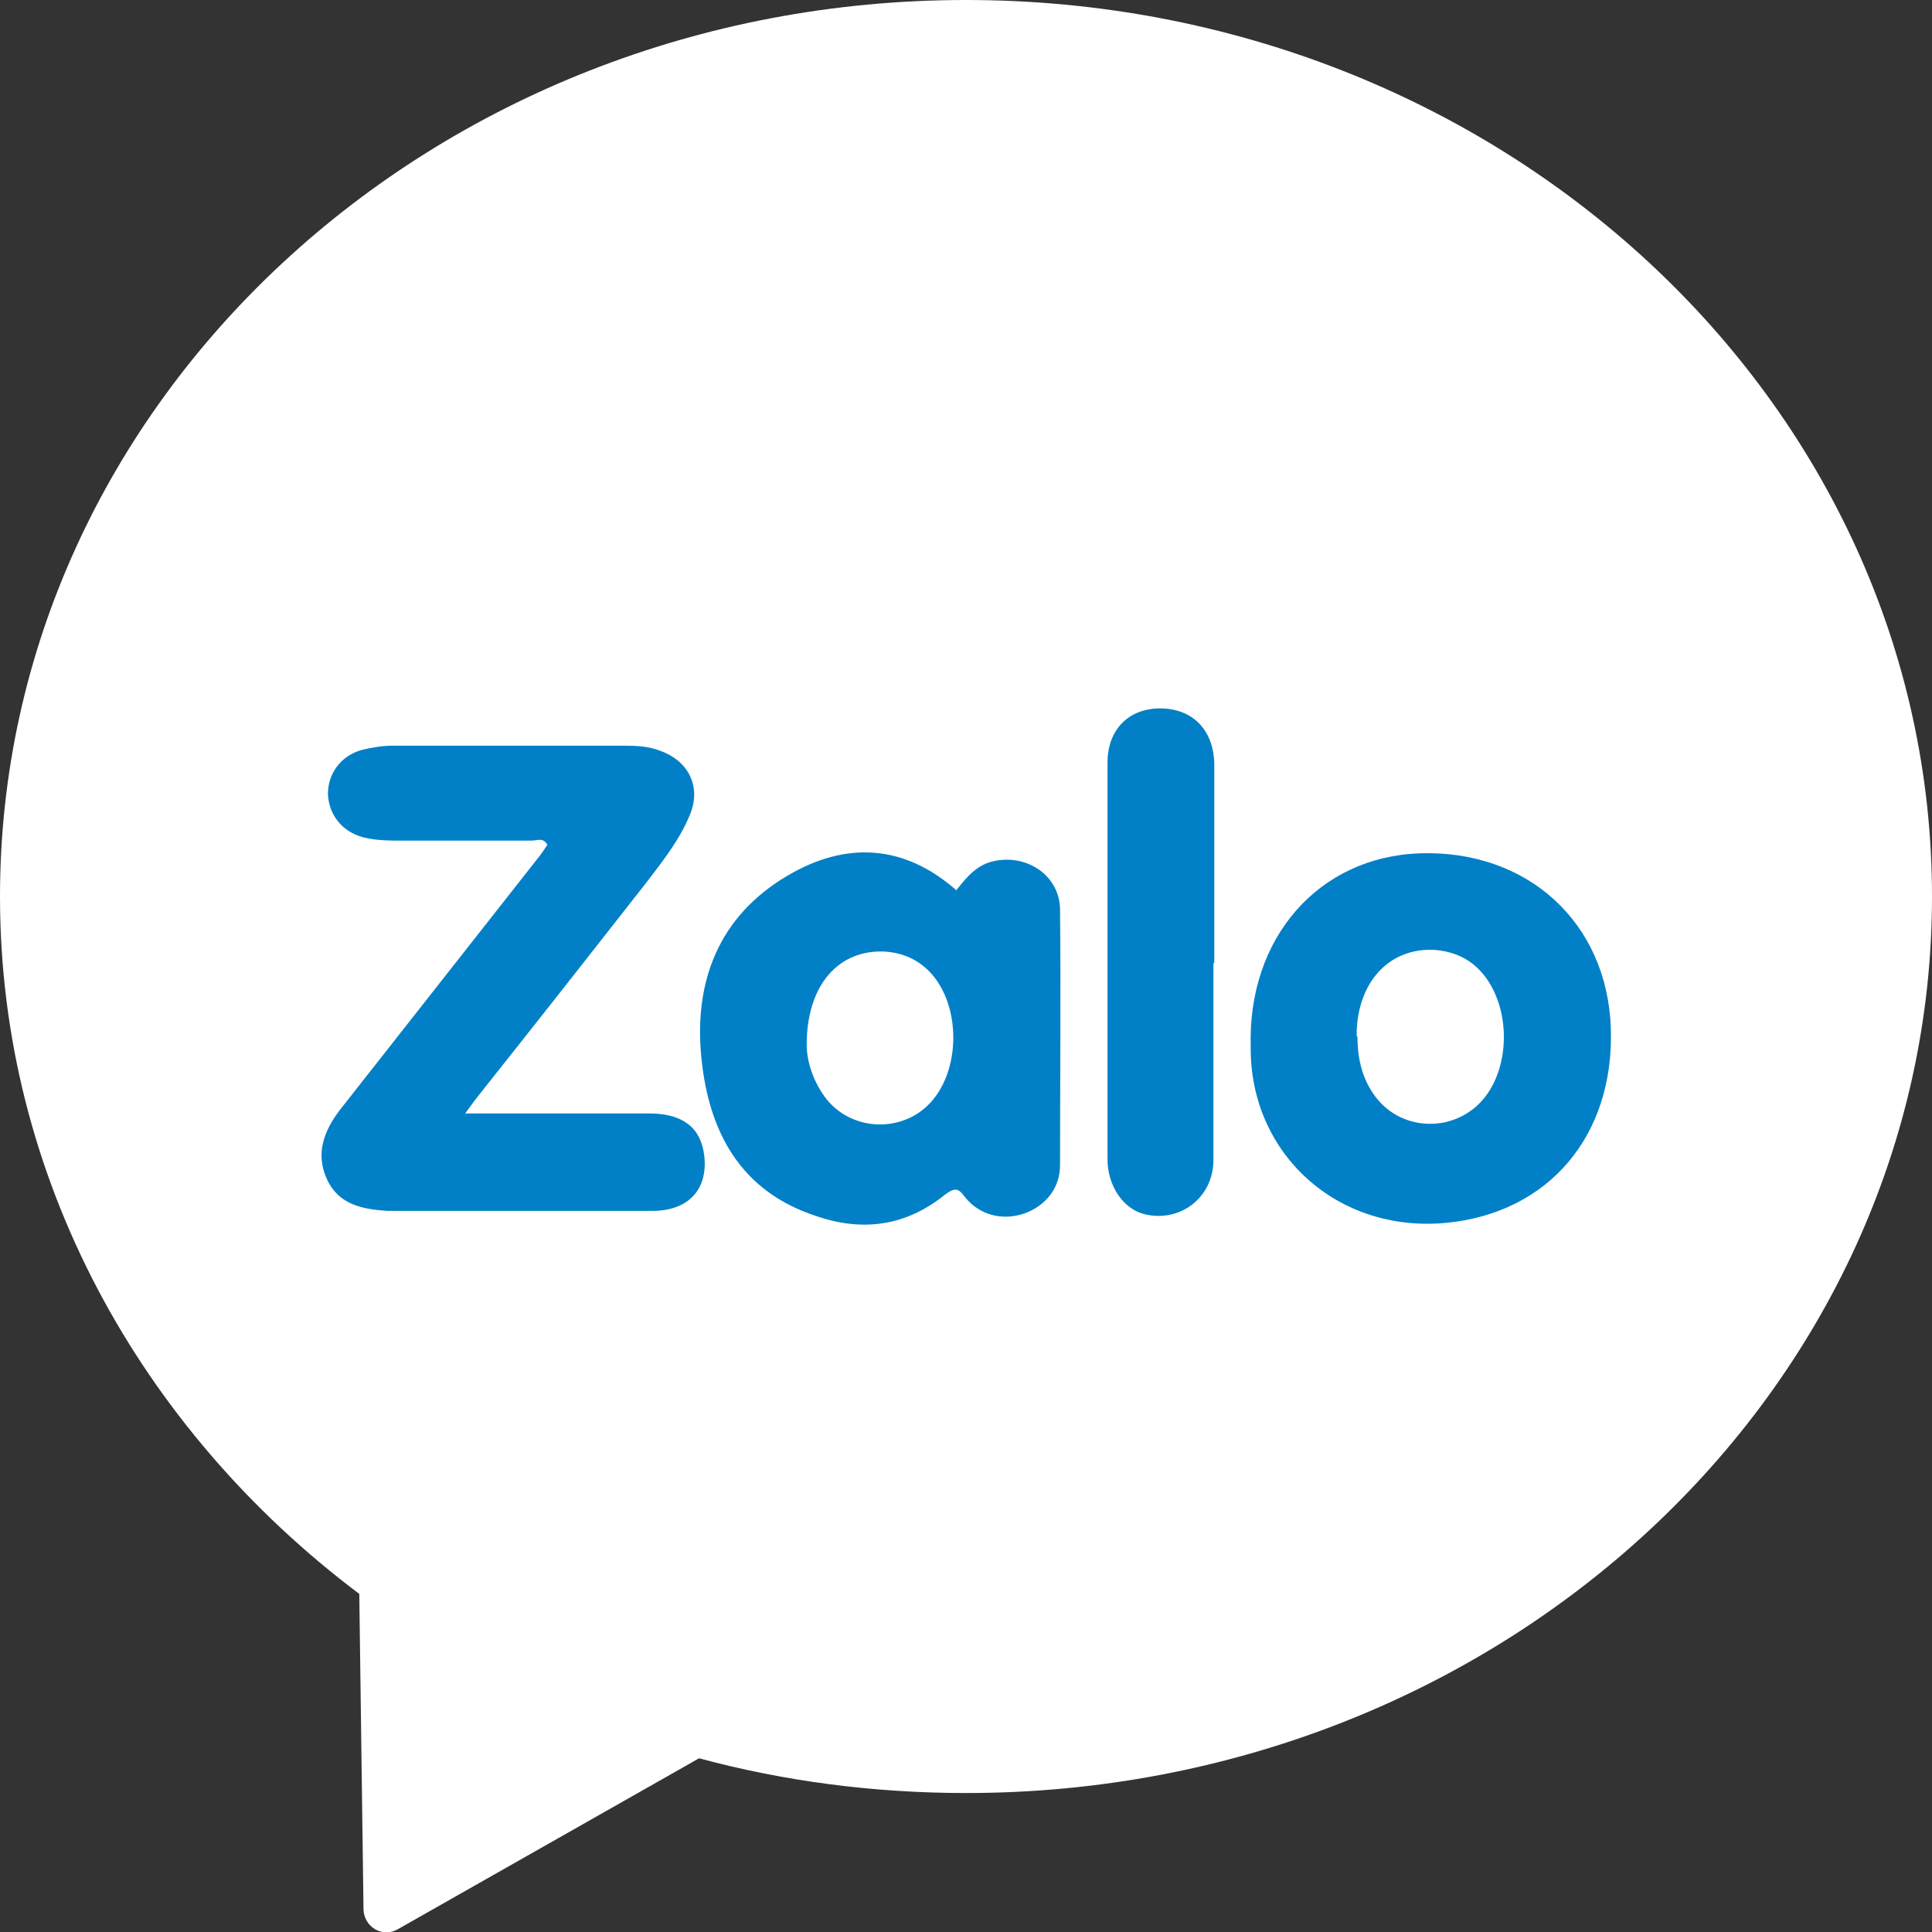 <?xml version="1.0" encoding="UTF-8"?>
<svg id="Layer_2" data-name="Layer 2" xmlns="http://www.w3.org/2000/svg" viewBox="0 0 22.8 22.8">
  <rect x="0" y="0" width="22.8" height="22.8" fill="#333333" stroke="none"/>
  <defs>
    <style>
      .cls-1 {
        fill: #fff;
        fill-rule: evenodd;
      }

      .cls-2 {
        fill: #0180c7;
      }
    </style>
  </defs>
  <g id="Layer_1-2" data-name="Layer 1">
    <path class="cls-1" d="m0,10.58C0,4.74,5.1,0,11.4,0s11.4,4.74,11.4,10.58-5.1,10.58-11.4,10.58c-1.09,0-2.15-.14-3.15-.41l-3.56,2.02c-.18.1-.39-.03-.4-.23l-.05-3.73C1.66,16.87,0,13.9,0,10.58Z"/>
    <path class="cls-2" d="m5.49,13.14c.76,0,1.46,0,2.17,0,.4,0,.61.17.65.49.05.4-.18.66-.61.66-.81,0-1.62,0-2.43,0-.23,0-.47,0-.7,0-.29-.02-.57-.07-.71-.37-.14-.3-.04-.57.15-.82.77-.98,1.55-1.97,2.32-2.95.05-.06.09-.12.13-.18-.05-.09-.12-.05-.18-.05-.54,0-1.08,0-1.63,0-.12,0-.25-.01-.37-.04-.25-.07-.4-.27-.41-.51,0-.24.15-.45.4-.52.12-.03.25-.05.37-.05.89,0,1.78,0,2.68,0,.16,0,.32,0,.47.06.34.12.49.43.35.76-.12.29-.31.53-.5.78-.65.83-1.31,1.67-1.97,2.5-.05.06-.1.13-.18.24Z"/>
    <path class="cls-2" d="m11.29,10.5c.12-.15.24-.3.45-.34.39-.08.77.18.77.58.01,1,0,2,0,3.01,0,.27-.17.48-.42.57-.26.09-.53.02-.7-.19-.08-.11-.12-.12-.24-.03-.46.37-.97.44-1.52.25-.89-.29-1.26-.99-1.35-1.84-.1-.92.2-1.7,1.02-2.18.68-.4,1.37-.37,1.99.18Zm-1.77,1.83c0,.17.06.4.21.61.32.44.99.44,1.31,0,.28-.38.28-1.01,0-1.39-.15-.2-.35-.3-.59-.32-.55-.03-.93.39-.93,1.1Z"/>
    <path class="cls-2" d="m14.76,12.36c-.04-1.29.8-2.25,2-2.29,1.27-.04,2.21.82,2.25,2.07.04,1.27-.74,2.17-1.93,2.29-1.3.13-2.33-.82-2.32-2.07Zm1.26-.12c0,.26.06.5.21.7.32.43.97.43,1.3,0,.29-.38.29-1.02,0-1.41-.15-.2-.35-.3-.6-.32-.54-.03-.92.39-.92,1.01Z"/>
    <path class="cls-2" d="m14.32,11.36c0,.78,0,1.55,0,2.33,0,.44-.39.74-.81.64-.25-.06-.44-.33-.44-.65,0-1.33,0-2.66,0-3.98,0-.23,0-.47,0-.7,0-.39.25-.64.62-.64.38,0,.63.25.64.65,0,.79,0,1.57,0,2.36Z"/>
  </g>
</svg>